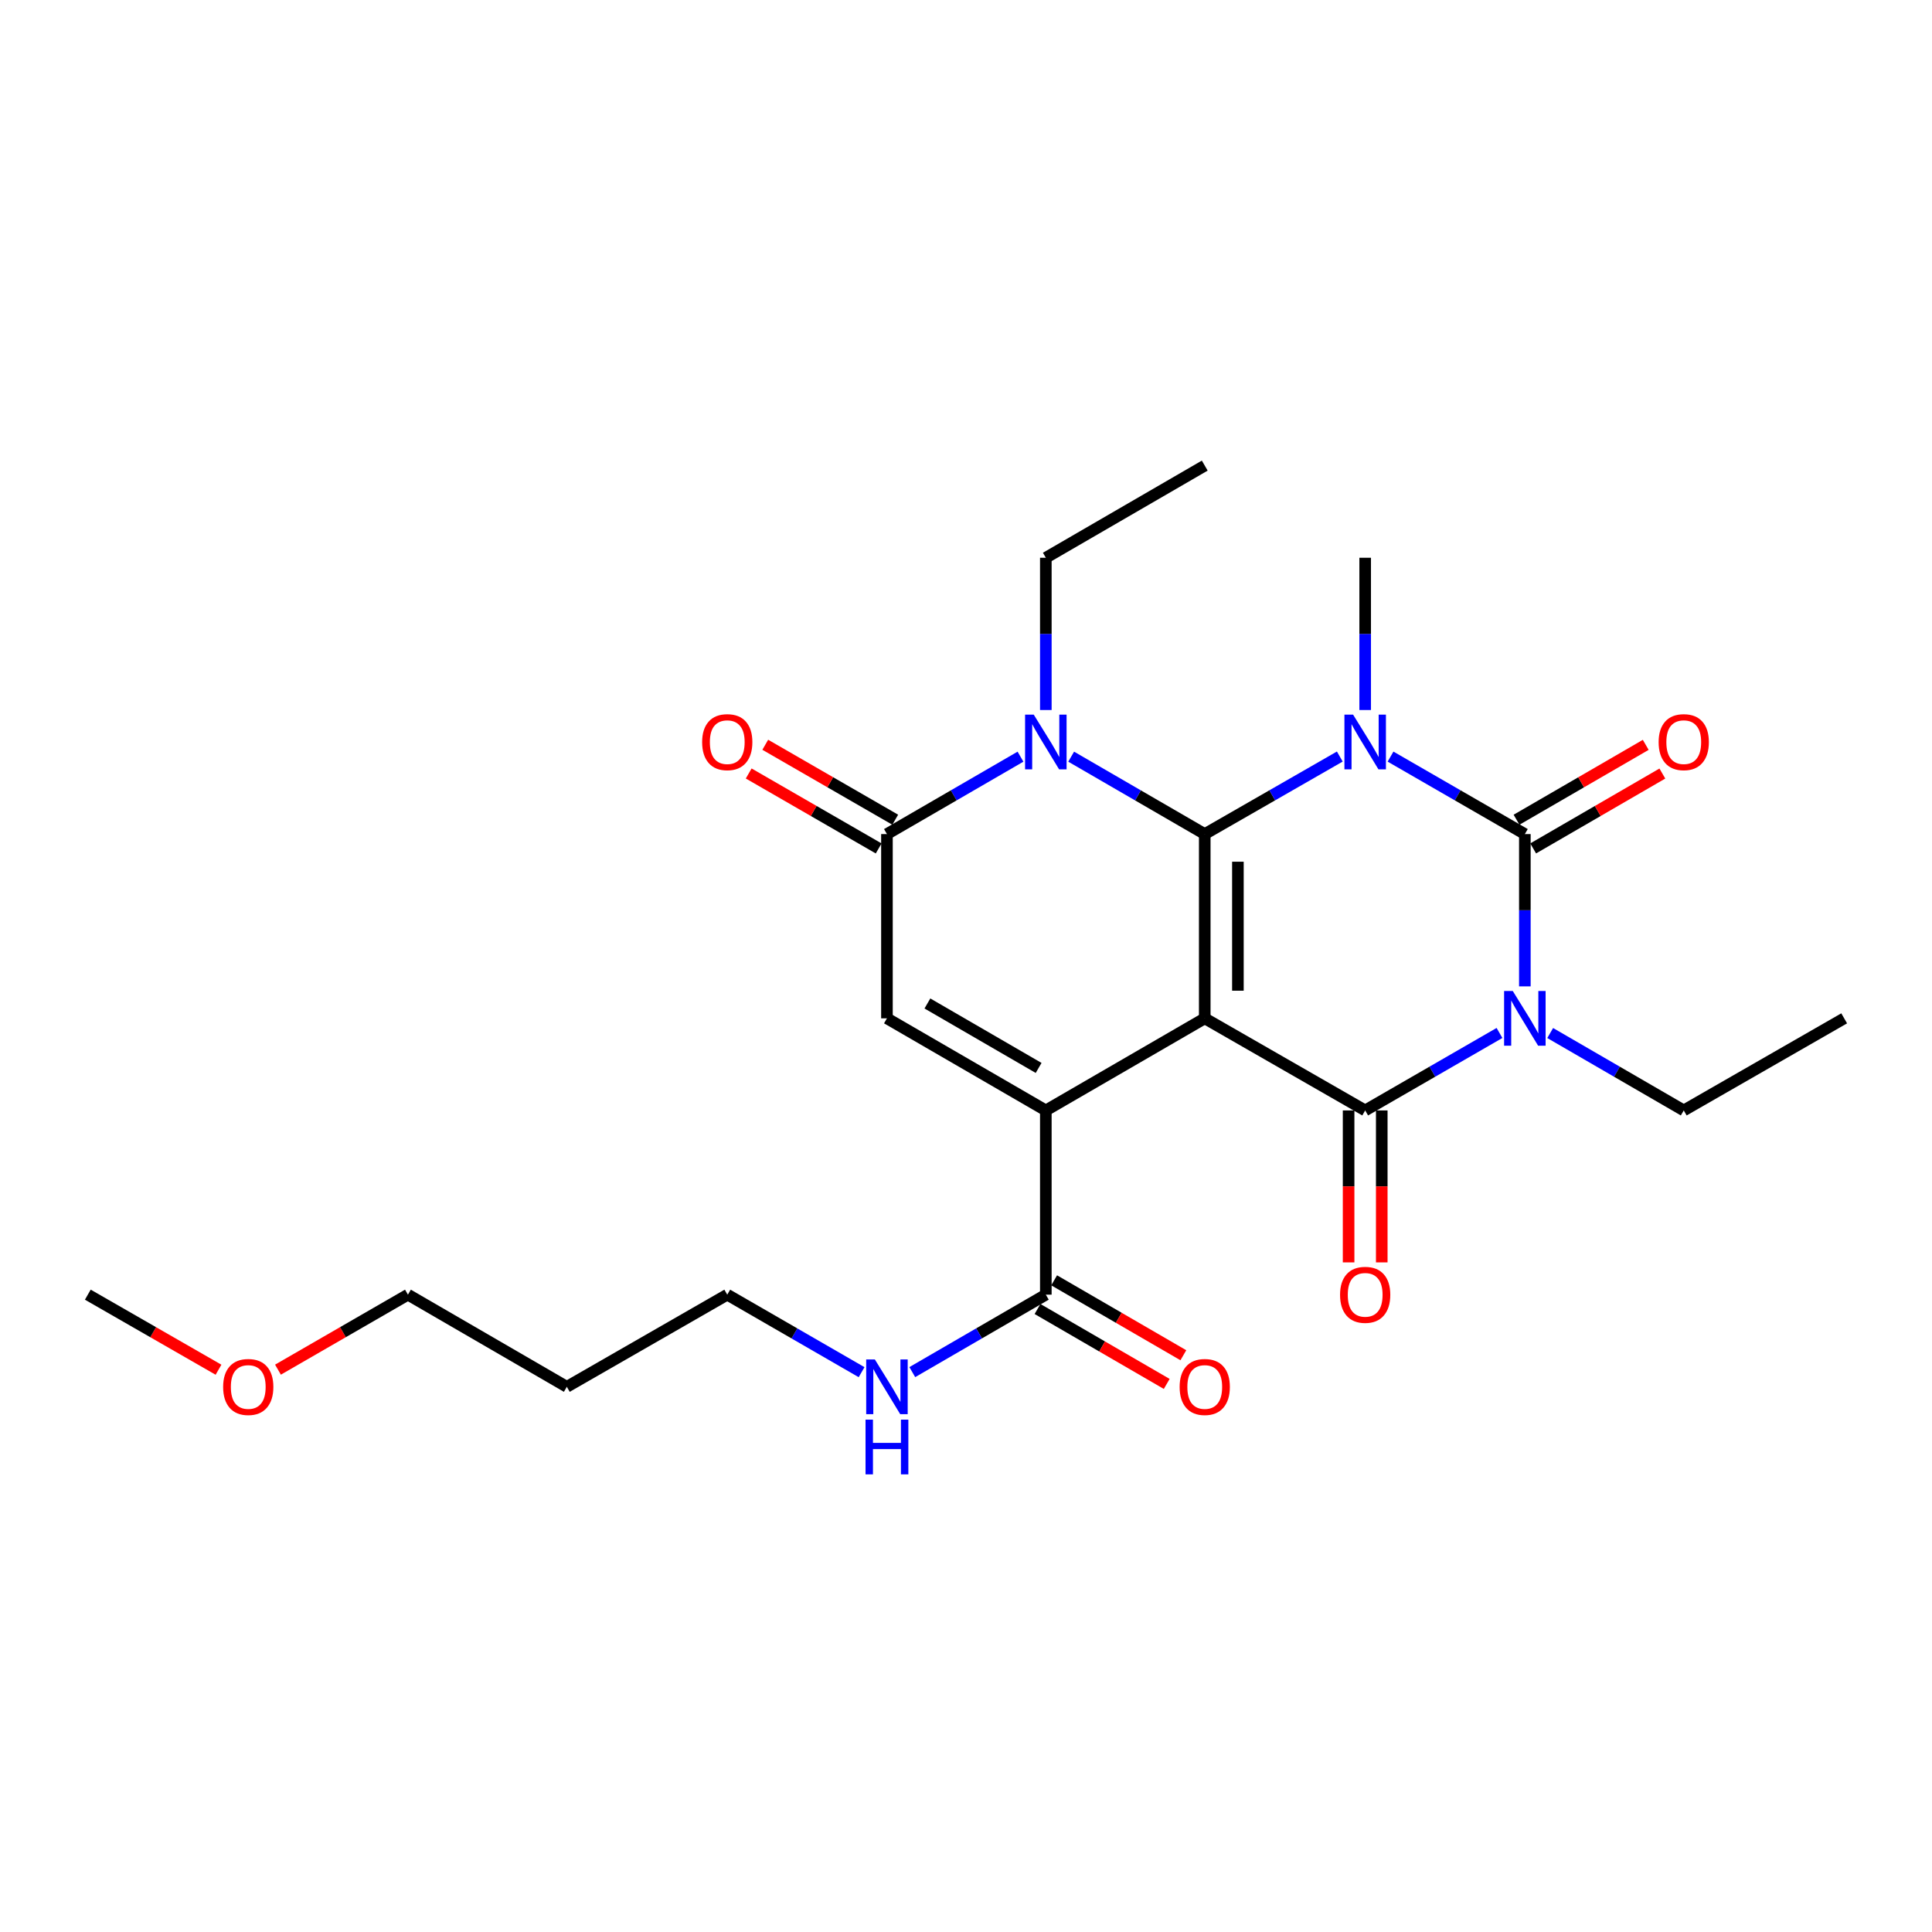 <?xml version='1.0' encoding='iso-8859-1'?>
<svg version='1.1' baseProfile='full'
              xmlns='http://www.w3.org/2000/svg'
                      xmlns:rdkit='http://www.rdkit.org/xml'
                      xmlns:xlink='http://www.w3.org/1999/xlink'
                  xml:space='preserve'
width='1000px' height='1000px' viewBox='0 0 1000 1000'>
<!-- END OF HEADER -->
<rect style='opacity:1.0;fill:#FFFFFF;stroke:none' width='1000' height='1000' x='0' y='0'> </rect>
<path class='bond-0' d='M 623.575,527.091 L 623.575,431.716' style='fill:none;fill-rule:evenodd;stroke:#000000;stroke-width:6px;stroke-linecap:butt;stroke-linejoin:miter;stroke-opacity:1' />
<path class='bond-0' d='M 640.736,512.785 L 640.736,446.023' style='fill:none;fill-rule:evenodd;stroke:#000000;stroke-width:6px;stroke-linecap:butt;stroke-linejoin:miter;stroke-opacity:1' />
<path class='bond-4' d='M 623.575,527.091 L 706.613,574.759' style='fill:none;fill-rule:evenodd;stroke:#000000;stroke-width:6px;stroke-linecap:butt;stroke-linejoin:miter;stroke-opacity:1' />
<path class='bond-5' d='M 623.575,527.091 L 541.319,574.759' style='fill:none;fill-rule:evenodd;stroke:#000000;stroke-width:6px;stroke-linecap:butt;stroke-linejoin:miter;stroke-opacity:1' />
<path class='bond-1' d='M 623.575,431.716 L 658.527,411.652' style='fill:none;fill-rule:evenodd;stroke:#000000;stroke-width:6px;stroke-linecap:butt;stroke-linejoin:miter;stroke-opacity:1' />
<path class='bond-1' d='M 658.527,411.652 L 693.48,391.587' style='fill:none;fill-rule:evenodd;stroke:#0000FF;stroke-width:6px;stroke-linecap:butt;stroke-linejoin:miter;stroke-opacity:1' />
<path class='bond-6' d='M 623.575,431.716 L 589.005,411.683' style='fill:none;fill-rule:evenodd;stroke:#000000;stroke-width:6px;stroke-linecap:butt;stroke-linejoin:miter;stroke-opacity:1' />
<path class='bond-6' d='M 589.005,411.683 L 554.436,391.649' style='fill:none;fill-rule:evenodd;stroke:#0000FF;stroke-width:6px;stroke-linecap:butt;stroke-linejoin:miter;stroke-opacity:1' />
<path class='bond-14' d='M 706.613,367.504 L 706.613,328.098' style='fill:none;fill-rule:evenodd;stroke:#0000FF;stroke-width:6px;stroke-linecap:butt;stroke-linejoin:miter;stroke-opacity:1' />
<path class='bond-14' d='M 706.613,328.098 L 706.613,288.692' style='fill:none;fill-rule:evenodd;stroke:#000000;stroke-width:6px;stroke-linecap:butt;stroke-linejoin:miter;stroke-opacity:1' />
<path class='bond-26' d='M 719.739,391.618 L 754.5,411.667' style='fill:none;fill-rule:evenodd;stroke:#0000FF;stroke-width:6px;stroke-linecap:butt;stroke-linejoin:miter;stroke-opacity:1' />
<path class='bond-26' d='M 754.5,411.667 L 789.261,431.716' style='fill:none;fill-rule:evenodd;stroke:#000000;stroke-width:6px;stroke-linecap:butt;stroke-linejoin:miter;stroke-opacity:1' />
<path class='bond-2' d='M 776.135,534.661 L 741.374,554.71' style='fill:none;fill-rule:evenodd;stroke:#0000FF;stroke-width:6px;stroke-linecap:butt;stroke-linejoin:miter;stroke-opacity:1' />
<path class='bond-2' d='M 741.374,554.71 L 706.613,574.759' style='fill:none;fill-rule:evenodd;stroke:#000000;stroke-width:6px;stroke-linecap:butt;stroke-linejoin:miter;stroke-opacity:1' />
<path class='bond-3' d='M 789.261,510.547 L 789.261,471.131' style='fill:none;fill-rule:evenodd;stroke:#0000FF;stroke-width:6px;stroke-linecap:butt;stroke-linejoin:miter;stroke-opacity:1' />
<path class='bond-3' d='M 789.261,471.131 L 789.261,431.716' style='fill:none;fill-rule:evenodd;stroke:#000000;stroke-width:6px;stroke-linecap:butt;stroke-linejoin:miter;stroke-opacity:1' />
<path class='bond-15' d='M 802.377,534.693 L 836.942,554.726' style='fill:none;fill-rule:evenodd;stroke:#0000FF;stroke-width:6px;stroke-linecap:butt;stroke-linejoin:miter;stroke-opacity:1' />
<path class='bond-15' d='M 836.942,554.726 L 871.507,574.759' style='fill:none;fill-rule:evenodd;stroke:#000000;stroke-width:6px;stroke-linecap:butt;stroke-linejoin:miter;stroke-opacity:1' />
<path class='bond-10' d='M 793.563,439.14 L 826.998,419.762' style='fill:none;fill-rule:evenodd;stroke:#000000;stroke-width:6px;stroke-linecap:butt;stroke-linejoin:miter;stroke-opacity:1' />
<path class='bond-10' d='M 826.998,419.762 L 860.433,400.384' style='fill:none;fill-rule:evenodd;stroke:#FF0000;stroke-width:6px;stroke-linecap:butt;stroke-linejoin:miter;stroke-opacity:1' />
<path class='bond-10' d='M 784.958,424.293 L 818.393,404.915' style='fill:none;fill-rule:evenodd;stroke:#000000;stroke-width:6px;stroke-linecap:butt;stroke-linejoin:miter;stroke-opacity:1' />
<path class='bond-10' d='M 818.393,404.915 L 851.828,385.536' style='fill:none;fill-rule:evenodd;stroke:#FF0000;stroke-width:6px;stroke-linecap:butt;stroke-linejoin:miter;stroke-opacity:1' />
<path class='bond-11' d='M 698.033,574.759 L 698.033,614.085' style='fill:none;fill-rule:evenodd;stroke:#000000;stroke-width:6px;stroke-linecap:butt;stroke-linejoin:miter;stroke-opacity:1' />
<path class='bond-11' d='M 698.033,614.085 L 698.033,653.411' style='fill:none;fill-rule:evenodd;stroke:#FF0000;stroke-width:6px;stroke-linecap:butt;stroke-linejoin:miter;stroke-opacity:1' />
<path class='bond-11' d='M 715.194,574.759 L 715.194,614.085' style='fill:none;fill-rule:evenodd;stroke:#000000;stroke-width:6px;stroke-linecap:butt;stroke-linejoin:miter;stroke-opacity:1' />
<path class='bond-11' d='M 715.194,614.085 L 715.194,653.411' style='fill:none;fill-rule:evenodd;stroke:#FF0000;stroke-width:6px;stroke-linecap:butt;stroke-linejoin:miter;stroke-opacity:1' />
<path class='bond-8' d='M 541.319,574.759 L 459.082,527.091' style='fill:none;fill-rule:evenodd;stroke:#000000;stroke-width:6px;stroke-linecap:butt;stroke-linejoin:miter;stroke-opacity:1' />
<path class='bond-8' d='M 537.589,552.762 L 480.023,519.394' style='fill:none;fill-rule:evenodd;stroke:#000000;stroke-width:6px;stroke-linecap:butt;stroke-linejoin:miter;stroke-opacity:1' />
<path class='bond-9' d='M 541.319,574.759 L 541.319,670.115' style='fill:none;fill-rule:evenodd;stroke:#000000;stroke-width:6px;stroke-linecap:butt;stroke-linejoin:miter;stroke-opacity:1' />
<path class='bond-17' d='M 541.319,367.504 L 541.319,328.098' style='fill:none;fill-rule:evenodd;stroke:#0000FF;stroke-width:6px;stroke-linecap:butt;stroke-linejoin:miter;stroke-opacity:1' />
<path class='bond-17' d='M 541.319,328.098 L 541.319,288.692' style='fill:none;fill-rule:evenodd;stroke:#000000;stroke-width:6px;stroke-linecap:butt;stroke-linejoin:miter;stroke-opacity:1' />
<path class='bond-25' d='M 528.203,391.651 L 493.642,411.684' style='fill:none;fill-rule:evenodd;stroke:#0000FF;stroke-width:6px;stroke-linecap:butt;stroke-linejoin:miter;stroke-opacity:1' />
<path class='bond-25' d='M 493.642,411.684 L 459.082,431.716' style='fill:none;fill-rule:evenodd;stroke:#000000;stroke-width:6px;stroke-linecap:butt;stroke-linejoin:miter;stroke-opacity:1' />
<path class='bond-7' d='M 459.082,431.716 L 459.082,527.091' style='fill:none;fill-rule:evenodd;stroke:#000000;stroke-width:6px;stroke-linecap:butt;stroke-linejoin:miter;stroke-opacity:1' />
<path class='bond-12' d='M 463.368,424.283 L 429.732,404.886' style='fill:none;fill-rule:evenodd;stroke:#000000;stroke-width:6px;stroke-linecap:butt;stroke-linejoin:miter;stroke-opacity:1' />
<path class='bond-12' d='M 429.732,404.886 L 396.097,385.488' style='fill:none;fill-rule:evenodd;stroke:#FF0000;stroke-width:6px;stroke-linecap:butt;stroke-linejoin:miter;stroke-opacity:1' />
<path class='bond-12' d='M 454.795,439.149 L 421.159,419.751' style='fill:none;fill-rule:evenodd;stroke:#000000;stroke-width:6px;stroke-linecap:butt;stroke-linejoin:miter;stroke-opacity:1' />
<path class='bond-12' d='M 421.159,419.751 L 387.524,400.354' style='fill:none;fill-rule:evenodd;stroke:#FF0000;stroke-width:6px;stroke-linecap:butt;stroke-linejoin:miter;stroke-opacity:1' />
<path class='bond-13' d='M 537.015,677.537 L 570.454,696.928' style='fill:none;fill-rule:evenodd;stroke:#000000;stroke-width:6px;stroke-linecap:butt;stroke-linejoin:miter;stroke-opacity:1' />
<path class='bond-13' d='M 570.454,696.928 L 603.894,716.318' style='fill:none;fill-rule:evenodd;stroke:#FF0000;stroke-width:6px;stroke-linecap:butt;stroke-linejoin:miter;stroke-opacity:1' />
<path class='bond-13' d='M 545.623,662.692 L 579.063,682.082' style='fill:none;fill-rule:evenodd;stroke:#000000;stroke-width:6px;stroke-linecap:butt;stroke-linejoin:miter;stroke-opacity:1' />
<path class='bond-13' d='M 579.063,682.082 L 612.502,701.472' style='fill:none;fill-rule:evenodd;stroke:#FF0000;stroke-width:6px;stroke-linecap:butt;stroke-linejoin:miter;stroke-opacity:1' />
<path class='bond-16' d='M 541.319,670.115 L 506.759,690.159' style='fill:none;fill-rule:evenodd;stroke:#000000;stroke-width:6px;stroke-linecap:butt;stroke-linejoin:miter;stroke-opacity:1' />
<path class='bond-16' d='M 506.759,690.159 L 472.198,710.204' style='fill:none;fill-rule:evenodd;stroke:#0000FF;stroke-width:6px;stroke-linecap:butt;stroke-linejoin:miter;stroke-opacity:1' />
<path class='bond-23' d='M 871.507,574.759 L 954.545,527.091' style='fill:none;fill-rule:evenodd;stroke:#000000;stroke-width:6px;stroke-linecap:butt;stroke-linejoin:miter;stroke-opacity:1' />
<path class='bond-20' d='M 445.956,710.237 L 411.19,690.176' style='fill:none;fill-rule:evenodd;stroke:#0000FF;stroke-width:6px;stroke-linecap:butt;stroke-linejoin:miter;stroke-opacity:1' />
<path class='bond-20' d='M 411.19,690.176 L 376.425,670.115' style='fill:none;fill-rule:evenodd;stroke:#000000;stroke-width:6px;stroke-linecap:butt;stroke-linejoin:miter;stroke-opacity:1' />
<path class='bond-24' d='M 541.319,288.692 L 623.575,240.996' style='fill:none;fill-rule:evenodd;stroke:#000000;stroke-width:6px;stroke-linecap:butt;stroke-linejoin:miter;stroke-opacity:1' />
<path class='bond-18' d='M 293.387,717.812 L 376.425,670.115' style='fill:none;fill-rule:evenodd;stroke:#000000;stroke-width:6px;stroke-linecap:butt;stroke-linejoin:miter;stroke-opacity:1' />
<path class='bond-21' d='M 293.387,717.812 L 211.149,670.115' style='fill:none;fill-rule:evenodd;stroke:#000000;stroke-width:6px;stroke-linecap:butt;stroke-linejoin:miter;stroke-opacity:1' />
<path class='bond-19' d='M 143.878,708.933 L 177.514,689.524' style='fill:none;fill-rule:evenodd;stroke:#FF0000;stroke-width:6px;stroke-linecap:butt;stroke-linejoin:miter;stroke-opacity:1' />
<path class='bond-19' d='M 177.514,689.524 L 211.149,670.115' style='fill:none;fill-rule:evenodd;stroke:#000000;stroke-width:6px;stroke-linecap:butt;stroke-linejoin:miter;stroke-opacity:1' />
<path class='bond-22' d='M 113.099,708.969 L 79.277,689.542' style='fill:none;fill-rule:evenodd;stroke:#FF0000;stroke-width:6px;stroke-linecap:butt;stroke-linejoin:miter;stroke-opacity:1' />
<path class='bond-22' d='M 79.277,689.542 L 45.455,670.115' style='fill:none;fill-rule:evenodd;stroke:#000000;stroke-width:6px;stroke-linecap:butt;stroke-linejoin:miter;stroke-opacity:1' />
<path  class='atom-2' d='M 700.353 369.888
L 709.633 384.888
Q 710.553 386.368, 712.033 389.048
Q 713.513 391.728, 713.593 391.888
L 713.593 369.888
L 717.353 369.888
L 717.353 398.208
L 713.473 398.208
L 703.513 381.808
Q 702.353 379.888, 701.113 377.688
Q 699.913 375.488, 699.553 374.808
L 699.553 398.208
L 695.873 398.208
L 695.873 369.888
L 700.353 369.888
' fill='#0000FF'/>
<path  class='atom-3' d='M 783.001 512.931
L 792.281 527.931
Q 793.201 529.411, 794.681 532.091
Q 796.161 534.771, 796.241 534.931
L 796.241 512.931
L 800.001 512.931
L 800.001 541.251
L 796.121 541.251
L 786.161 524.851
Q 785.001 522.931, 783.761 520.731
Q 782.561 518.531, 782.201 517.851
L 782.201 541.251
L 778.521 541.251
L 778.521 512.931
L 783.001 512.931
' fill='#0000FF'/>
<path  class='atom-7' d='M 535.059 369.888
L 544.339 384.888
Q 545.259 386.368, 546.739 389.048
Q 548.219 391.728, 548.299 391.888
L 548.299 369.888
L 552.059 369.888
L 552.059 398.208
L 548.179 398.208
L 538.219 381.808
Q 537.059 379.888, 535.819 377.688
Q 534.619 375.488, 534.259 374.808
L 534.259 398.208
L 530.579 398.208
L 530.579 369.888
L 535.059 369.888
' fill='#0000FF'/>
<path  class='atom-11' d='M 858.507 384.128
Q 858.507 377.328, 861.867 373.528
Q 865.227 369.728, 871.507 369.728
Q 877.787 369.728, 881.147 373.528
Q 884.507 377.328, 884.507 384.128
Q 884.507 391.008, 881.107 394.928
Q 877.707 398.808, 871.507 398.808
Q 865.267 398.808, 861.867 394.928
Q 858.507 391.048, 858.507 384.128
M 871.507 395.608
Q 875.827 395.608, 878.147 392.728
Q 880.507 389.808, 880.507 384.128
Q 880.507 378.568, 878.147 375.768
Q 875.827 372.928, 871.507 372.928
Q 867.187 372.928, 864.827 375.728
Q 862.507 378.528, 862.507 384.128
Q 862.507 389.848, 864.827 392.728
Q 867.187 395.608, 871.507 395.608
' fill='#FF0000'/>
<path  class='atom-12' d='M 693.613 670.195
Q 693.613 663.395, 696.973 659.595
Q 700.333 655.795, 706.613 655.795
Q 712.893 655.795, 716.253 659.595
Q 719.613 663.395, 719.613 670.195
Q 719.613 677.075, 716.213 680.995
Q 712.813 684.875, 706.613 684.875
Q 700.373 684.875, 696.973 680.995
Q 693.613 677.115, 693.613 670.195
M 706.613 681.675
Q 710.933 681.675, 713.253 678.795
Q 715.613 675.875, 715.613 670.195
Q 715.613 664.635, 713.253 661.835
Q 710.933 658.995, 706.613 658.995
Q 702.293 658.995, 699.933 661.795
Q 697.613 664.595, 697.613 670.195
Q 697.613 675.915, 699.933 678.795
Q 702.293 681.675, 706.613 681.675
' fill='#FF0000'/>
<path  class='atom-13' d='M 363.425 384.128
Q 363.425 377.328, 366.785 373.528
Q 370.145 369.728, 376.425 369.728
Q 382.705 369.728, 386.065 373.528
Q 389.425 377.328, 389.425 384.128
Q 389.425 391.008, 386.025 394.928
Q 382.625 398.808, 376.425 398.808
Q 370.185 398.808, 366.785 394.928
Q 363.425 391.048, 363.425 384.128
M 376.425 395.608
Q 380.745 395.608, 383.065 392.728
Q 385.425 389.808, 385.425 384.128
Q 385.425 378.568, 383.065 375.768
Q 380.745 372.928, 376.425 372.928
Q 372.105 372.928, 369.745 375.728
Q 367.425 378.528, 367.425 384.128
Q 367.425 389.848, 369.745 392.728
Q 372.105 395.608, 376.425 395.608
' fill='#FF0000'/>
<path  class='atom-14' d='M 610.575 717.892
Q 610.575 711.092, 613.935 707.292
Q 617.295 703.492, 623.575 703.492
Q 629.855 703.492, 633.215 707.292
Q 636.575 711.092, 636.575 717.892
Q 636.575 724.772, 633.175 728.692
Q 629.775 732.572, 623.575 732.572
Q 617.335 732.572, 613.935 728.692
Q 610.575 724.812, 610.575 717.892
M 623.575 729.372
Q 627.895 729.372, 630.215 726.492
Q 632.575 723.572, 632.575 717.892
Q 632.575 712.332, 630.215 709.532
Q 627.895 706.692, 623.575 706.692
Q 619.255 706.692, 616.895 709.492
Q 614.575 712.292, 614.575 717.892
Q 614.575 723.612, 616.895 726.492
Q 619.255 729.372, 623.575 729.372
' fill='#FF0000'/>
<path  class='atom-17' d='M 452.822 703.652
L 462.102 718.652
Q 463.022 720.132, 464.502 722.812
Q 465.982 725.492, 466.062 725.652
L 466.062 703.652
L 469.822 703.652
L 469.822 731.972
L 465.942 731.972
L 455.982 715.572
Q 454.822 713.652, 453.582 711.452
Q 452.382 709.252, 452.022 708.572
L 452.022 731.972
L 448.342 731.972
L 448.342 703.652
L 452.822 703.652
' fill='#0000FF'/>
<path  class='atom-17' d='M 448.002 734.804
L 451.842 734.804
L 451.842 746.844
L 466.322 746.844
L 466.322 734.804
L 470.162 734.804
L 470.162 763.124
L 466.322 763.124
L 466.322 750.044
L 451.842 750.044
L 451.842 763.124
L 448.002 763.124
L 448.002 734.804
' fill='#0000FF'/>
<path  class='atom-20' d='M 115.493 717.892
Q 115.493 711.092, 118.853 707.292
Q 122.213 703.492, 128.493 703.492
Q 134.773 703.492, 138.133 707.292
Q 141.493 711.092, 141.493 717.892
Q 141.493 724.772, 138.093 728.692
Q 134.693 732.572, 128.493 732.572
Q 122.253 732.572, 118.853 728.692
Q 115.493 724.812, 115.493 717.892
M 128.493 729.372
Q 132.813 729.372, 135.133 726.492
Q 137.493 723.572, 137.493 717.892
Q 137.493 712.332, 135.133 709.532
Q 132.813 706.692, 128.493 706.692
Q 124.173 706.692, 121.813 709.492
Q 119.493 712.292, 119.493 717.892
Q 119.493 723.612, 121.813 726.492
Q 124.173 729.372, 128.493 729.372
' fill='#FF0000'/>
</svg>
